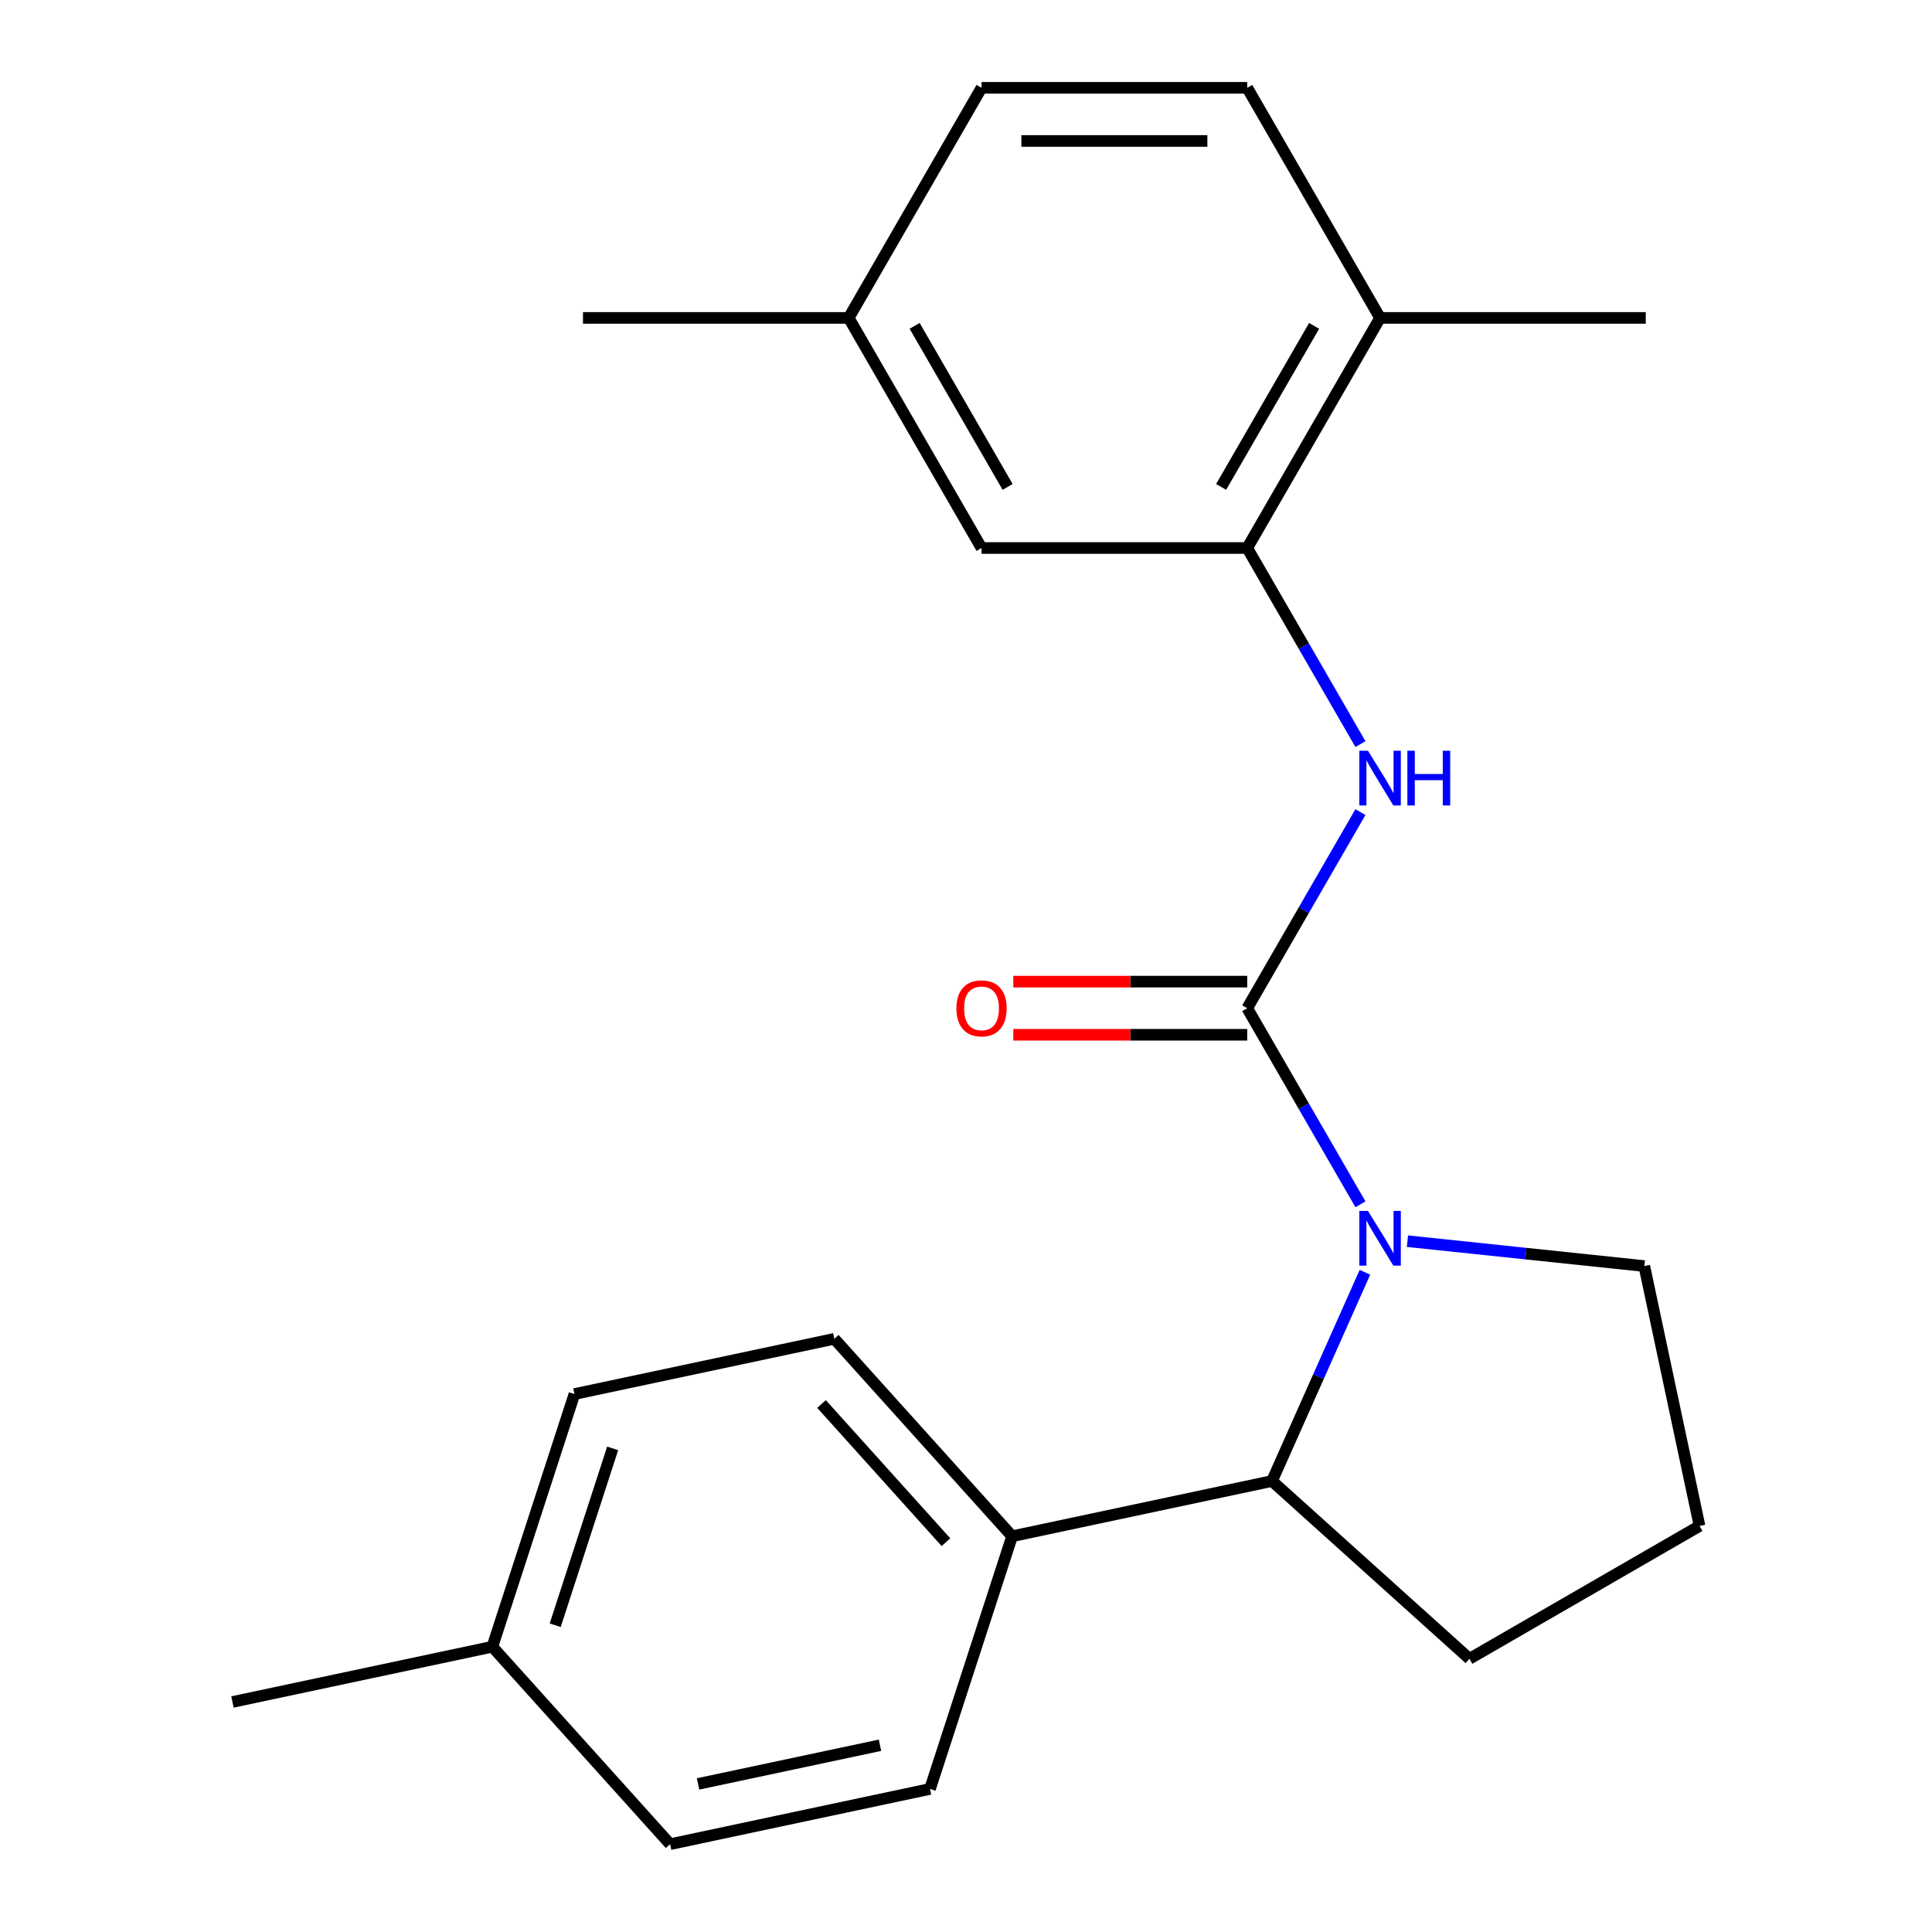 <?xml version='1.0' encoding='iso-8859-1'?>
<svg version='1.1' baseProfile='full'
              xmlns='http://www.w3.org/2000/svg'
                      xmlns:rdkit='http://www.rdkit.org/xml'
                      xmlns:xlink='http://www.w3.org/1999/xlink'
                  xml:space='preserve'
width='1000px' height='1000px' viewBox='0 0 1000 1000'>
<!-- END OF HEADER -->
<rect style='opacity:1.0;fill:#FFFFFF;stroke:none' width='1000' height='1000' x='0' y='0'> </rect>
<path class='bond-0' d='M 645.559,521.842 L 674.859,572.591' style='fill:none;fill-rule:evenodd;stroke:#000000;stroke-width:6px;stroke-linecap:butt;stroke-linejoin:miter;stroke-opacity:1' />
<path class='bond-0' d='M 674.859,572.591 L 704.159,623.341' style='fill:none;fill-rule:evenodd;stroke:#0000FF;stroke-width:6px;stroke-linecap:butt;stroke-linejoin:miter;stroke-opacity:1' />
<path class='bond-1' d='M 645.559,521.842 L 674.859,471.092' style='fill:none;fill-rule:evenodd;stroke:#000000;stroke-width:6px;stroke-linecap:butt;stroke-linejoin:miter;stroke-opacity:1' />
<path class='bond-1' d='M 674.859,471.092 L 704.159,420.343' style='fill:none;fill-rule:evenodd;stroke:#0000FF;stroke-width:6px;stroke-linecap:butt;stroke-linejoin:miter;stroke-opacity:1' />
<path class='bond-4' d='M 645.559,508.09 L 585.017,508.09' style='fill:none;fill-rule:evenodd;stroke:#000000;stroke-width:6px;stroke-linecap:butt;stroke-linejoin:miter;stroke-opacity:1' />
<path class='bond-4' d='M 585.017,508.09 L 524.476,508.09' style='fill:none;fill-rule:evenodd;stroke:#FF0000;stroke-width:6px;stroke-linecap:butt;stroke-linejoin:miter;stroke-opacity:1' />
<path class='bond-4' d='M 645.559,535.594 L 585.017,535.594' style='fill:none;fill-rule:evenodd;stroke:#000000;stroke-width:6px;stroke-linecap:butt;stroke-linejoin:miter;stroke-opacity:1' />
<path class='bond-4' d='M 585.017,535.594 L 524.476,535.594' style='fill:none;fill-rule:evenodd;stroke:#FF0000;stroke-width:6px;stroke-linecap:butt;stroke-linejoin:miter;stroke-opacity:1' />
<path class='bond-2' d='M 706.484,658.537 L 682.434,712.554' style='fill:none;fill-rule:evenodd;stroke:#0000FF;stroke-width:6px;stroke-linecap:butt;stroke-linejoin:miter;stroke-opacity:1' />
<path class='bond-2' d='M 682.434,712.554 L 658.385,766.571' style='fill:none;fill-rule:evenodd;stroke:#000000;stroke-width:6px;stroke-linecap:butt;stroke-linejoin:miter;stroke-opacity:1' />
<path class='bond-11' d='M 728.497,642.429 L 789.792,648.871' style='fill:none;fill-rule:evenodd;stroke:#0000FF;stroke-width:6px;stroke-linecap:butt;stroke-linejoin:miter;stroke-opacity:1' />
<path class='bond-11' d='M 789.792,648.871 L 851.087,655.314' style='fill:none;fill-rule:evenodd;stroke:#000000;stroke-width:6px;stroke-linecap:butt;stroke-linejoin:miter;stroke-opacity:1' />
<path class='bond-3' d='M 704.159,385.147 L 674.859,334.398' style='fill:none;fill-rule:evenodd;stroke:#0000FF;stroke-width:6px;stroke-linecap:butt;stroke-linejoin:miter;stroke-opacity:1' />
<path class='bond-3' d='M 674.859,334.398 L 645.559,283.648' style='fill:none;fill-rule:evenodd;stroke:#000000;stroke-width:6px;stroke-linecap:butt;stroke-linejoin:miter;stroke-opacity:1' />
<path class='bond-5' d='M 658.385,766.571 L 523.869,795.163' style='fill:none;fill-rule:evenodd;stroke:#000000;stroke-width:6px;stroke-linecap:butt;stroke-linejoin:miter;stroke-opacity:1' />
<path class='bond-17' d='M 658.385,766.571 L 760.583,858.59' style='fill:none;fill-rule:evenodd;stroke:#000000;stroke-width:6px;stroke-linecap:butt;stroke-linejoin:miter;stroke-opacity:1' />
<path class='bond-6' d='M 645.559,283.648 L 714.319,164.551' style='fill:none;fill-rule:evenodd;stroke:#000000;stroke-width:6px;stroke-linecap:butt;stroke-linejoin:miter;stroke-opacity:1' />
<path class='bond-6' d='M 632.054,252.032 L 680.186,168.664' style='fill:none;fill-rule:evenodd;stroke:#000000;stroke-width:6px;stroke-linecap:butt;stroke-linejoin:miter;stroke-opacity:1' />
<path class='bond-7' d='M 645.559,283.648 L 508.038,283.648' style='fill:none;fill-rule:evenodd;stroke:#000000;stroke-width:6px;stroke-linecap:butt;stroke-linejoin:miter;stroke-opacity:1' />
<path class='bond-8' d='M 523.869,795.163 L 431.849,692.965' style='fill:none;fill-rule:evenodd;stroke:#000000;stroke-width:6px;stroke-linecap:butt;stroke-linejoin:miter;stroke-opacity:1' />
<path class='bond-8' d='M 489.626,798.237 L 425.212,726.698' style='fill:none;fill-rule:evenodd;stroke:#000000;stroke-width:6px;stroke-linecap:butt;stroke-linejoin:miter;stroke-opacity:1' />
<path class='bond-9' d='M 523.869,795.163 L 481.372,925.953' style='fill:none;fill-rule:evenodd;stroke:#000000;stroke-width:6px;stroke-linecap:butt;stroke-linejoin:miter;stroke-opacity:1' />
<path class='bond-10' d='M 714.319,164.551 L 645.559,45.455' style='fill:none;fill-rule:evenodd;stroke:#000000;stroke-width:6px;stroke-linecap:butt;stroke-linejoin:miter;stroke-opacity:1' />
<path class='bond-19' d='M 714.319,164.551 L 851.841,164.551' style='fill:none;fill-rule:evenodd;stroke:#000000;stroke-width:6px;stroke-linecap:butt;stroke-linejoin:miter;stroke-opacity:1' />
<path class='bond-12' d='M 508.038,283.648 L 439.277,164.551' style='fill:none;fill-rule:evenodd;stroke:#000000;stroke-width:6px;stroke-linecap:butt;stroke-linejoin:miter;stroke-opacity:1' />
<path class='bond-12' d='M 521.543,252.032 L 473.411,168.664' style='fill:none;fill-rule:evenodd;stroke:#000000;stroke-width:6px;stroke-linecap:butt;stroke-linejoin:miter;stroke-opacity:1' />
<path class='bond-14' d='M 431.849,692.965 L 297.333,721.557' style='fill:none;fill-rule:evenodd;stroke:#000000;stroke-width:6px;stroke-linecap:butt;stroke-linejoin:miter;stroke-opacity:1' />
<path class='bond-15' d='M 481.372,925.953 L 346.856,954.545' style='fill:none;fill-rule:evenodd;stroke:#000000;stroke-width:6px;stroke-linecap:butt;stroke-linejoin:miter;stroke-opacity:1' />
<path class='bond-15' d='M 455.476,903.339 L 361.315,923.353' style='fill:none;fill-rule:evenodd;stroke:#000000;stroke-width:6px;stroke-linecap:butt;stroke-linejoin:miter;stroke-opacity:1' />
<path class='bond-23' d='M 645.559,45.455 L 508.038,45.455' style='fill:none;fill-rule:evenodd;stroke:#000000;stroke-width:6px;stroke-linecap:butt;stroke-linejoin:miter;stroke-opacity:1' />
<path class='bond-23' d='M 624.931,72.959 L 528.666,72.959' style='fill:none;fill-rule:evenodd;stroke:#000000;stroke-width:6px;stroke-linecap:butt;stroke-linejoin:miter;stroke-opacity:1' />
<path class='bond-18' d='M 851.087,655.314 L 879.679,789.83' style='fill:none;fill-rule:evenodd;stroke:#000000;stroke-width:6px;stroke-linecap:butt;stroke-linejoin:miter;stroke-opacity:1' />
<path class='bond-13' d='M 439.277,164.551 L 508.038,45.455' style='fill:none;fill-rule:evenodd;stroke:#000000;stroke-width:6px;stroke-linecap:butt;stroke-linejoin:miter;stroke-opacity:1' />
<path class='bond-20' d='M 439.277,164.551 L 301.756,164.551' style='fill:none;fill-rule:evenodd;stroke:#000000;stroke-width:6px;stroke-linecap:butt;stroke-linejoin:miter;stroke-opacity:1' />
<path class='bond-24' d='M 297.333,721.557 L 254.837,852.347' style='fill:none;fill-rule:evenodd;stroke:#000000;stroke-width:6px;stroke-linecap:butt;stroke-linejoin:miter;stroke-opacity:1' />
<path class='bond-24' d='M 317.117,749.675 L 287.369,841.228' style='fill:none;fill-rule:evenodd;stroke:#000000;stroke-width:6px;stroke-linecap:butt;stroke-linejoin:miter;stroke-opacity:1' />
<path class='bond-16' d='M 346.856,954.545 L 254.837,852.347' style='fill:none;fill-rule:evenodd;stroke:#000000;stroke-width:6px;stroke-linecap:butt;stroke-linejoin:miter;stroke-opacity:1' />
<path class='bond-21' d='M 254.837,852.347 L 120.321,880.94' style='fill:none;fill-rule:evenodd;stroke:#000000;stroke-width:6px;stroke-linecap:butt;stroke-linejoin:miter;stroke-opacity:1' />
<path class='bond-22' d='M 760.583,858.59 L 879.679,789.83' style='fill:none;fill-rule:evenodd;stroke:#000000;stroke-width:6px;stroke-linecap:butt;stroke-linejoin:miter;stroke-opacity:1' />
<path  class='atom-1' d='M 708.059 626.779
L 717.339 641.779
Q 718.259 643.259, 719.739 645.939
Q 721.219 648.619, 721.299 648.779
L 721.299 626.779
L 725.059 626.779
L 725.059 655.099
L 721.179 655.099
L 711.219 638.699
Q 710.059 636.779, 708.819 634.579
Q 707.619 632.379, 707.259 631.699
L 707.259 655.099
L 703.579 655.099
L 703.579 626.779
L 708.059 626.779
' fill='#0000FF'/>
<path  class='atom-2' d='M 708.059 388.585
L 717.339 403.585
Q 718.259 405.065, 719.739 407.745
Q 721.219 410.425, 721.299 410.585
L 721.299 388.585
L 725.059 388.585
L 725.059 416.905
L 721.179 416.905
L 711.219 400.505
Q 710.059 398.585, 708.819 396.385
Q 707.619 394.185, 707.259 393.505
L 707.259 416.905
L 703.579 416.905
L 703.579 388.585
L 708.059 388.585
' fill='#0000FF'/>
<path  class='atom-2' d='M 728.459 388.585
L 732.299 388.585
L 732.299 400.625
L 746.779 400.625
L 746.779 388.585
L 750.619 388.585
L 750.619 416.905
L 746.779 416.905
L 746.779 403.825
L 732.299 403.825
L 732.299 416.905
L 728.459 416.905
L 728.459 388.585
' fill='#0000FF'/>
<path  class='atom-5' d='M 495.038 521.922
Q 495.038 515.122, 498.398 511.322
Q 501.758 507.522, 508.038 507.522
Q 514.318 507.522, 517.678 511.322
Q 521.038 515.122, 521.038 521.922
Q 521.038 528.802, 517.638 532.722
Q 514.238 536.602, 508.038 536.602
Q 501.798 536.602, 498.398 532.722
Q 495.038 528.842, 495.038 521.922
M 508.038 533.402
Q 512.358 533.402, 514.678 530.522
Q 517.038 527.602, 517.038 521.922
Q 517.038 516.362, 514.678 513.562
Q 512.358 510.722, 508.038 510.722
Q 503.718 510.722, 501.358 513.522
Q 499.038 516.322, 499.038 521.922
Q 499.038 527.642, 501.358 530.522
Q 503.718 533.402, 508.038 533.402
' fill='#FF0000'/>
</svg>
